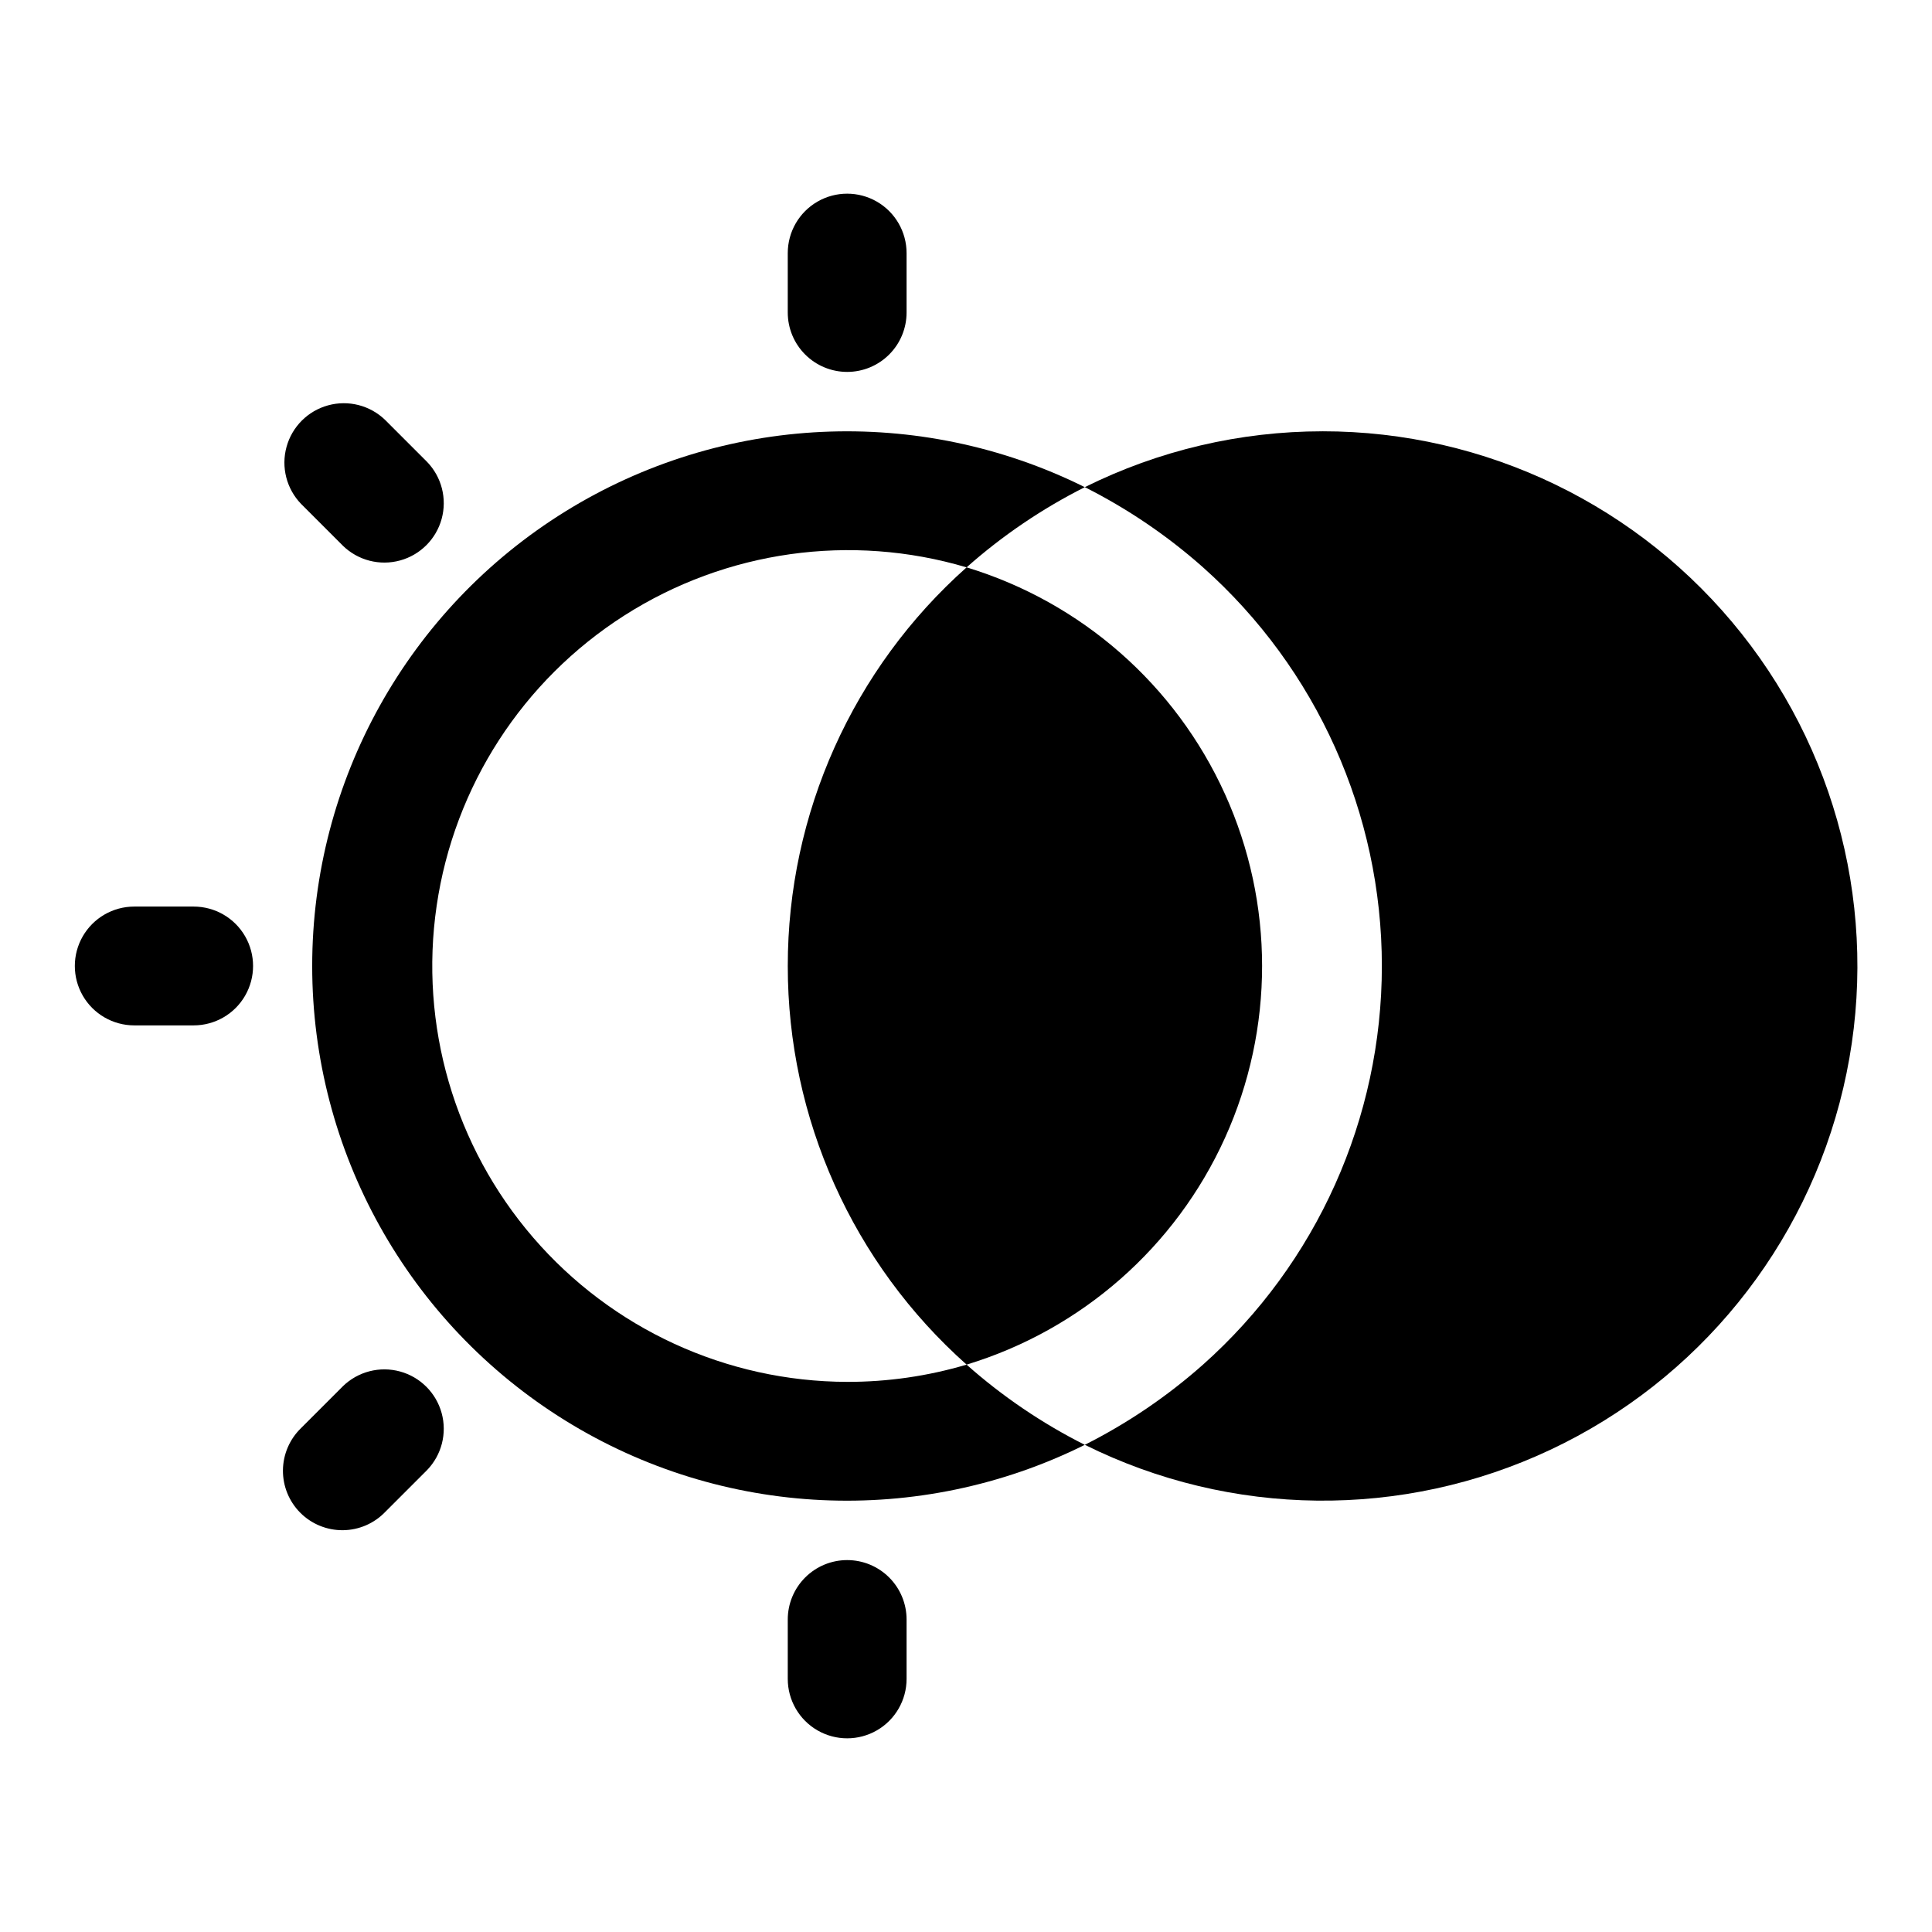 <?xml version="1.0" encoding="UTF-8"?>
<!-- Uploaded to: ICON Repo, www.svgrepo.com, Generator: ICON Repo Mixer Tools -->
<svg fill="#000000" width="800px" height="800px" version="1.1" viewBox="144 144 512 512" xmlns="http://www.w3.org/2000/svg">
 <g>
  <path d="m368.51 510.21c-31.977-0.074-62.344-14.031-83.219-38.25-20.879-24.215-30.211-56.309-25.57-87.945 4.637-31.637 22.785-59.699 49.738-76.906 26.949-17.203 60.043-21.855 90.695-12.75 9.48-8.41 20.012-15.555 31.332-21.254-43.926-21.824-96.008-19.379-137.7 6.457-41.688 25.836-67.051 71.395-67.051 120.44 0 49.043 25.363 94.602 67.051 120.44 41.688 25.84 93.77 28.281 137.7 6.457-11.32-5.699-21.852-12.844-31.332-21.254-10.273 3.047-20.934 4.586-31.645 4.566z"/>
  <path d="m352.77 400c-0.027 40.367 17.223 78.816 47.391 105.64 30.41-9.242 55.363-31.137 68.473-60.09 13.113-28.953 13.113-62.152 0-91.105-13.109-28.949-38.062-50.848-68.473-60.09-30.168 26.824-47.418 65.273-47.391 105.64z"/>
  <path d="m494.46 258.3c-21.852 0.008-43.406 5.07-62.973 14.801 11.316 5.699 21.848 12.844 31.328 21.254 30.148 26.84 47.391 65.281 47.391 105.64s-17.242 78.801-47.391 105.64c-9.48 8.41-20.012 15.555-31.328 21.254 38.758 19.258 84.195 19.746 123.36 1.324 39.164-18.426 67.762-53.734 77.641-95.875 9.883-42.137-0.039-86.48-26.934-120.39-26.895-33.914-67.812-53.672-111.09-53.652z"/>
  <path d="m195.32 384.25h-15.742c-5.625 0-10.824 3-13.637 7.871s-2.812 10.875 0 15.746 8.012 7.871 13.637 7.871h15.742c5.625 0 10.824-3 13.637-7.871s2.812-10.875 0-15.746-8.012-7.871-13.637-7.871z"/>
  <path d="m368.51 242.56c4.176 0 8.18-1.66 11.133-4.613 2.953-2.953 4.609-6.957 4.609-11.133v-15.742c0-5.625-3-10.824-7.871-13.637-4.871-2.812-10.875-2.812-15.746 0-4.871 2.812-7.871 8.012-7.871 13.637v15.742c0 4.176 1.66 8.18 4.613 11.133 2.953 2.953 6.957 4.613 11.133 4.613z"/>
  <path d="m368.51 557.44c-4.176 0-8.18 1.66-11.133 4.613s-4.613 6.957-4.613 11.133v15.742c0 5.625 3 10.824 7.871 13.637 4.871 2.812 10.875 2.812 15.746 0 4.871-2.812 7.871-8.012 7.871-13.637v-15.742c0-4.176-1.656-8.18-4.609-11.133s-6.957-4.613-11.133-4.613z"/>
  <path d="m234.92 288.67c4 3.863 9.738 5.328 15.102 3.859 5.359-1.469 9.551-5.66 11.02-11.02 1.469-5.363 0.004-11.102-3.859-15.102l-11.129-11.133c-4-3.859-9.738-5.328-15.102-3.856-5.363 1.469-9.551 5.656-11.02 11.02-1.473 5.359-0.004 11.102 3.859 15.102z"/>
  <path d="m234.92 511.32-11.133 11.133h0.004c-3.039 2.934-4.769 6.965-4.809 11.188-0.035 4.223 1.625 8.281 4.613 11.27 2.984 2.984 7.047 4.644 11.27 4.609 4.223-0.035 8.254-1.77 11.188-4.805l11.133-11.133h-0.004c3.863-4 5.328-9.738 3.859-15.102-1.469-5.359-5.66-9.551-11.02-11.02-5.363-1.469-11.102-0.004-15.102 3.859z"/>
 </g>
</svg>